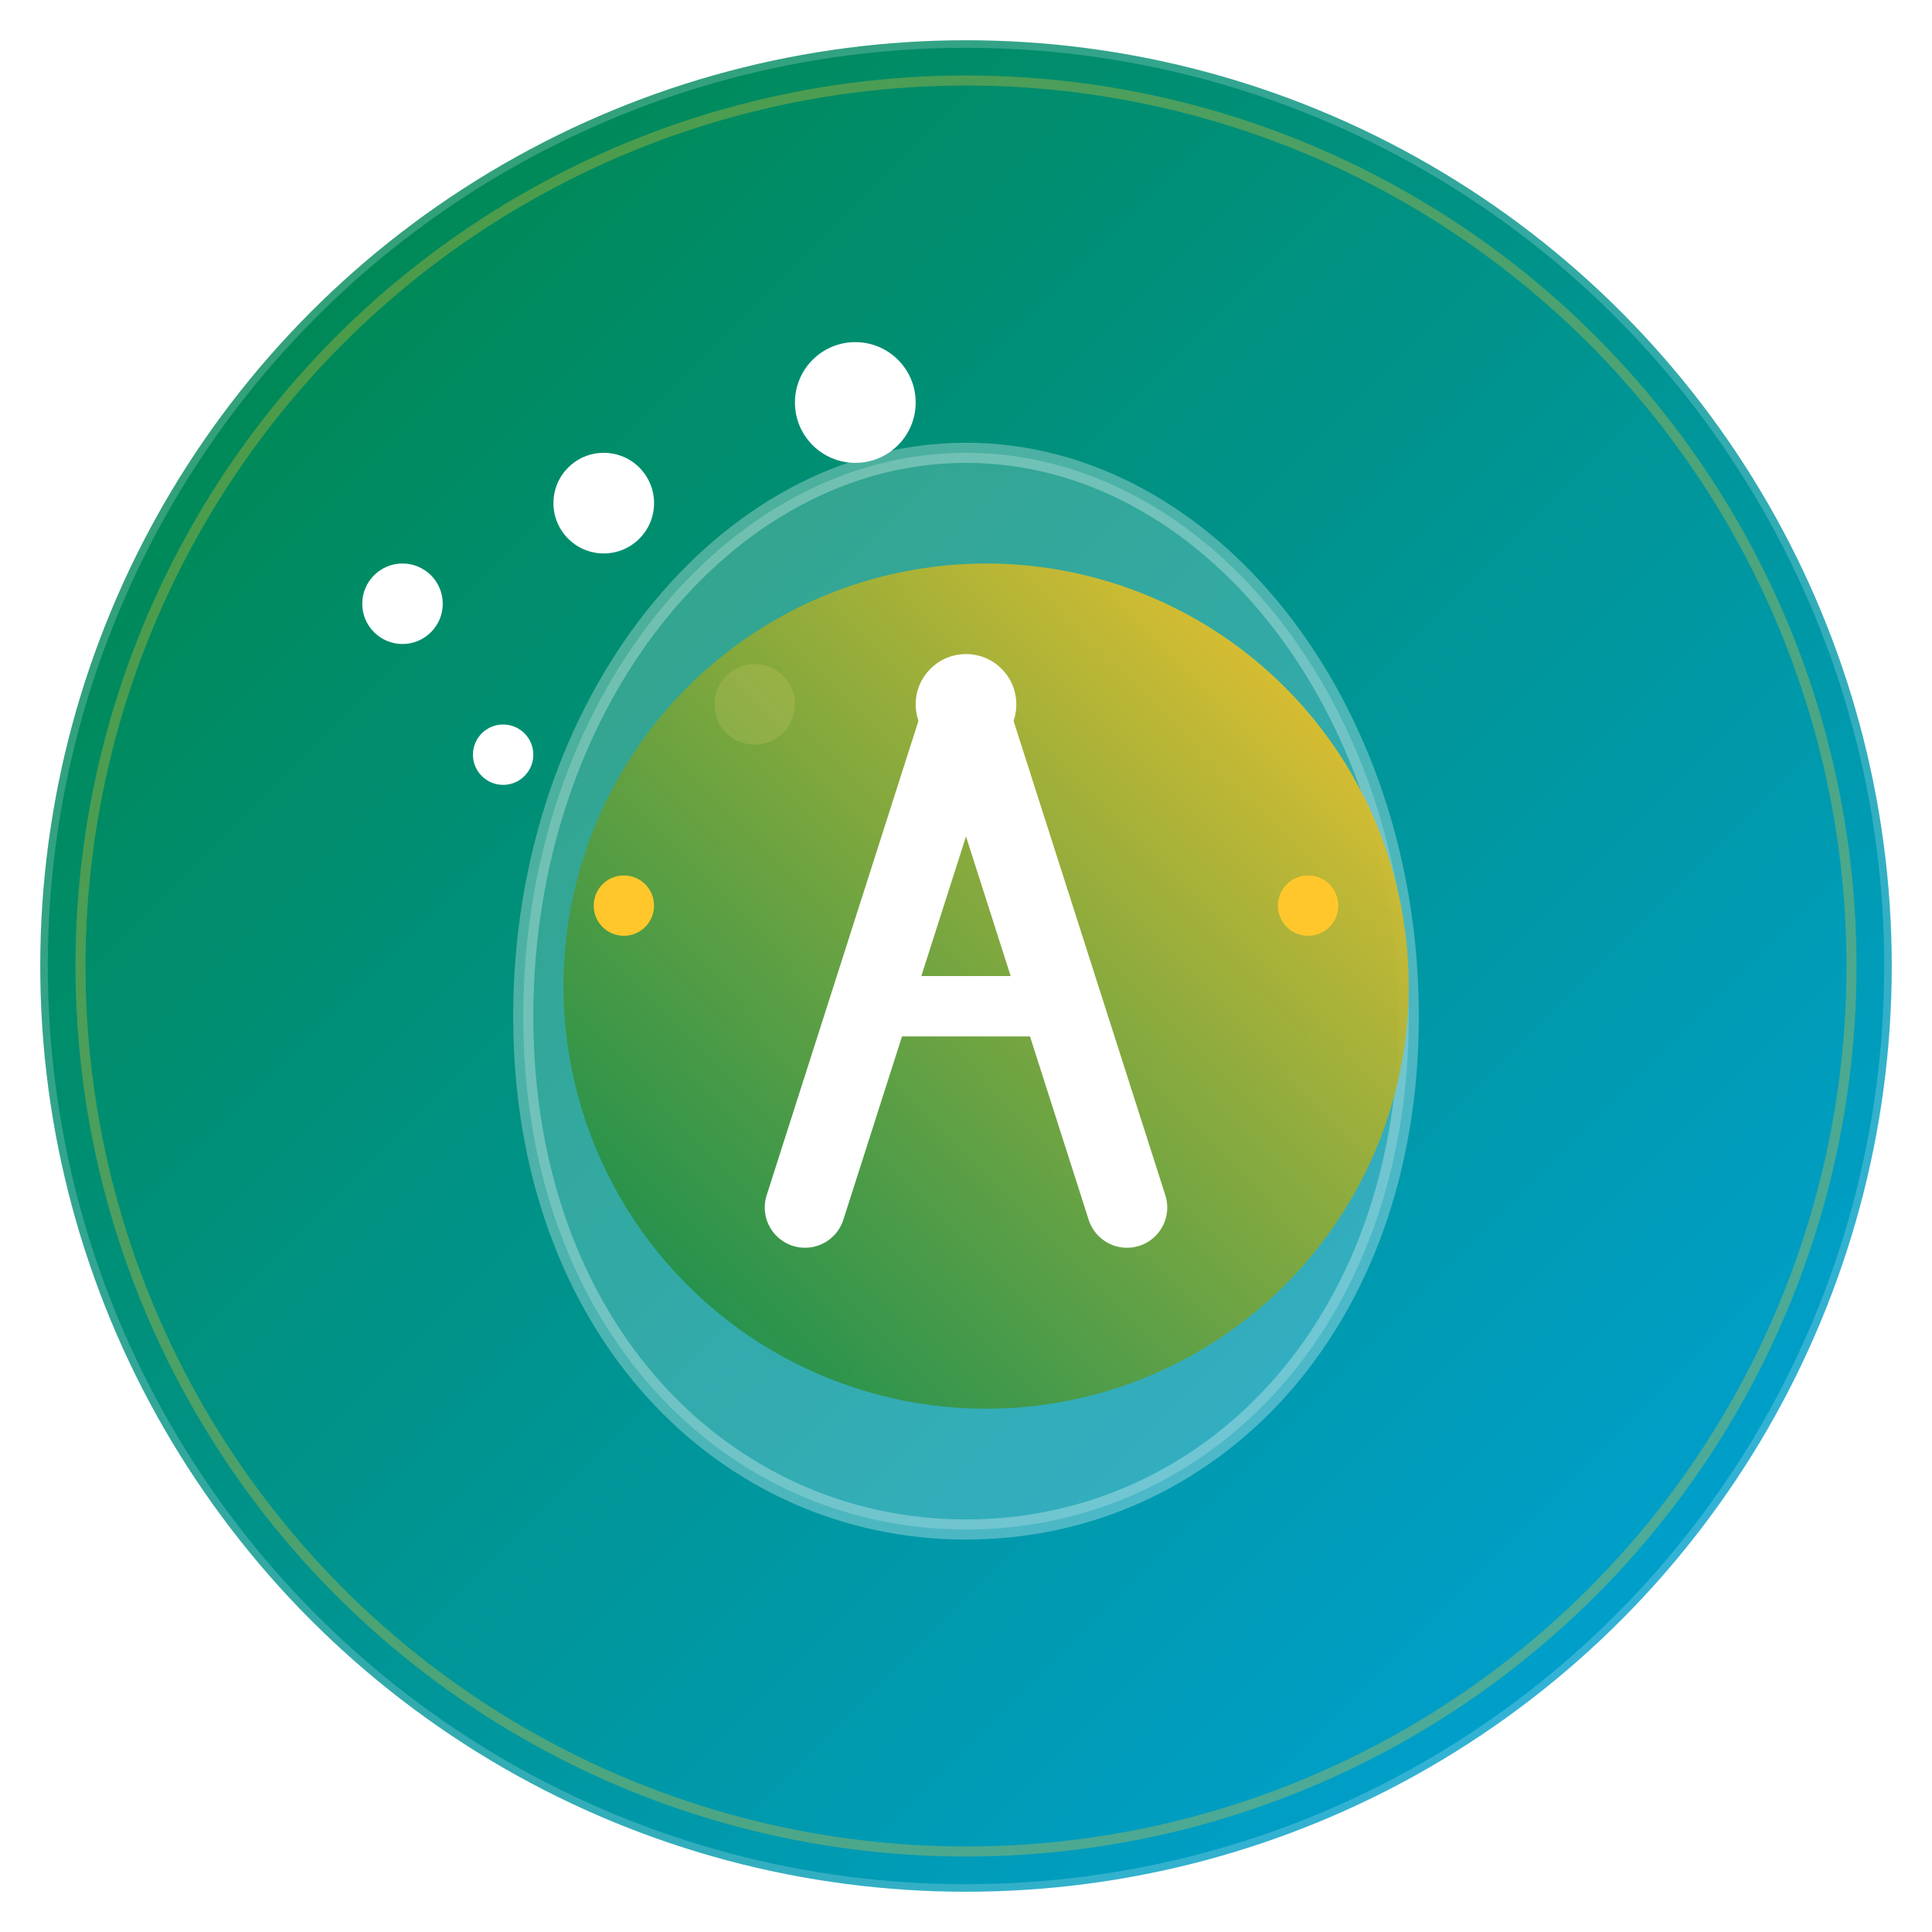 <?xml version="1.0" encoding="UTF-8" standalone="no"?>
<svg xmlns="http://www.w3.org/2000/svg" width="192" height="192" viewBox="0 0 192 192">
  <!-- Australian-inspired color palette gradients -->
  <defs>
    <linearGradient id="bg-gradient" x1="0%" y1="0%" x2="100%" y2="100%">
      <stop offset="0%" style="stop-color:#00843D;stop-opacity:1" /> <!-- Australian green -->
      <stop offset="100%" style="stop-color:#00A4E4;stop-opacity:1" /> <!-- Australian blue -->
    </linearGradient>
    <linearGradient id="accent-gradient" x1="100%" y1="0%" x2="0%" y2="100%">
      <stop offset="0%" style="stop-color:#FFC72C;stop-opacity:1" /> <!-- Australian gold -->
      <stop offset="100%" style="stop-color:#00843D;stop-opacity:0.8" /> <!-- Australian green -->
    </linearGradient>
    <filter id="shadow" x="-20%" y="-20%" width="140%" height="140%">
      <feGaussianBlur in="SourceAlpha" stdDeviation="3" />
      <feOffset dx="2" dy="2" result="offsetblur" />
      <feComponentTransfer>
        <feFuncA type="linear" slope="0.2" />
      </feComponentTransfer>
      <feMerge>
        <feMergeNode />
        <feMergeNode in="SourceGraphic" />
      </feMerge>
    </filter>
  </defs>
  
  <!-- Base shape - Australian-inspired roundel -->
  <circle cx="96" cy="96" r="92" fill="url(#bg-gradient)" />
  
  <!-- Southern Cross stars pattern (simplified) -->
  <circle cx="60" cy="50" r="5" fill="#FFFFFF" />
  <circle cx="85" cy="40" r="6" fill="#FFFFFF" />
  <circle cx="75" cy="70" r="4" fill="#FFFFFF" />
  <circle cx="50" cy="75" r="3" fill="#FFFFFF" />
  <circle cx="40" cy="60" r="4" fill="#FFFFFF" />
  
  <!-- Central element -->
  <path d="M96 45 C120 45 140 70 140 101 C140 132 120 152 96 152 C72 152 52 132 52 101 C52 70 72 45 96 45 Z"
        fill="#FFFFFF" fill-opacity="0.2" stroke="#FFFFFF" stroke-width="2" stroke-opacity="0.3" />
  
  <!-- Central gold accent circle -->
  <circle cx="96" cy="96" r="42" fill="url(#accent-gradient)" filter="url(#shadow)" />
  
  <!-- Stylized "A" letter -->
  <path d="M80 120 L96 70 L112 120" stroke="#FFFFFF" stroke-width="8" stroke-linecap="round" stroke-linejoin="round" fill="none" />
  <path d="M86 100 L106 100" stroke="#FFFFFF" stroke-width="6" stroke-linecap="round" />
  
  <!-- Small decorative elements -->
  <circle cx="96" cy="70" r="5" fill="#FFFFFF" />
  <circle cx="130" cy="90" r="3" fill="#FFC72C" />
  <circle cx="62" cy="90" r="3" fill="#FFC72C" />
  
  <!-- Border ring -->
  <circle cx="96" cy="96" r="92" fill="none" stroke="#FFFFFF" stroke-width="1.5" stroke-opacity="0.2" />
  
  <!-- Subtle outer glow -->
  <circle cx="96" cy="96" r="88" fill="none" stroke="#FFC72C" stroke-width="1" stroke-opacity="0.3" />
</svg>
